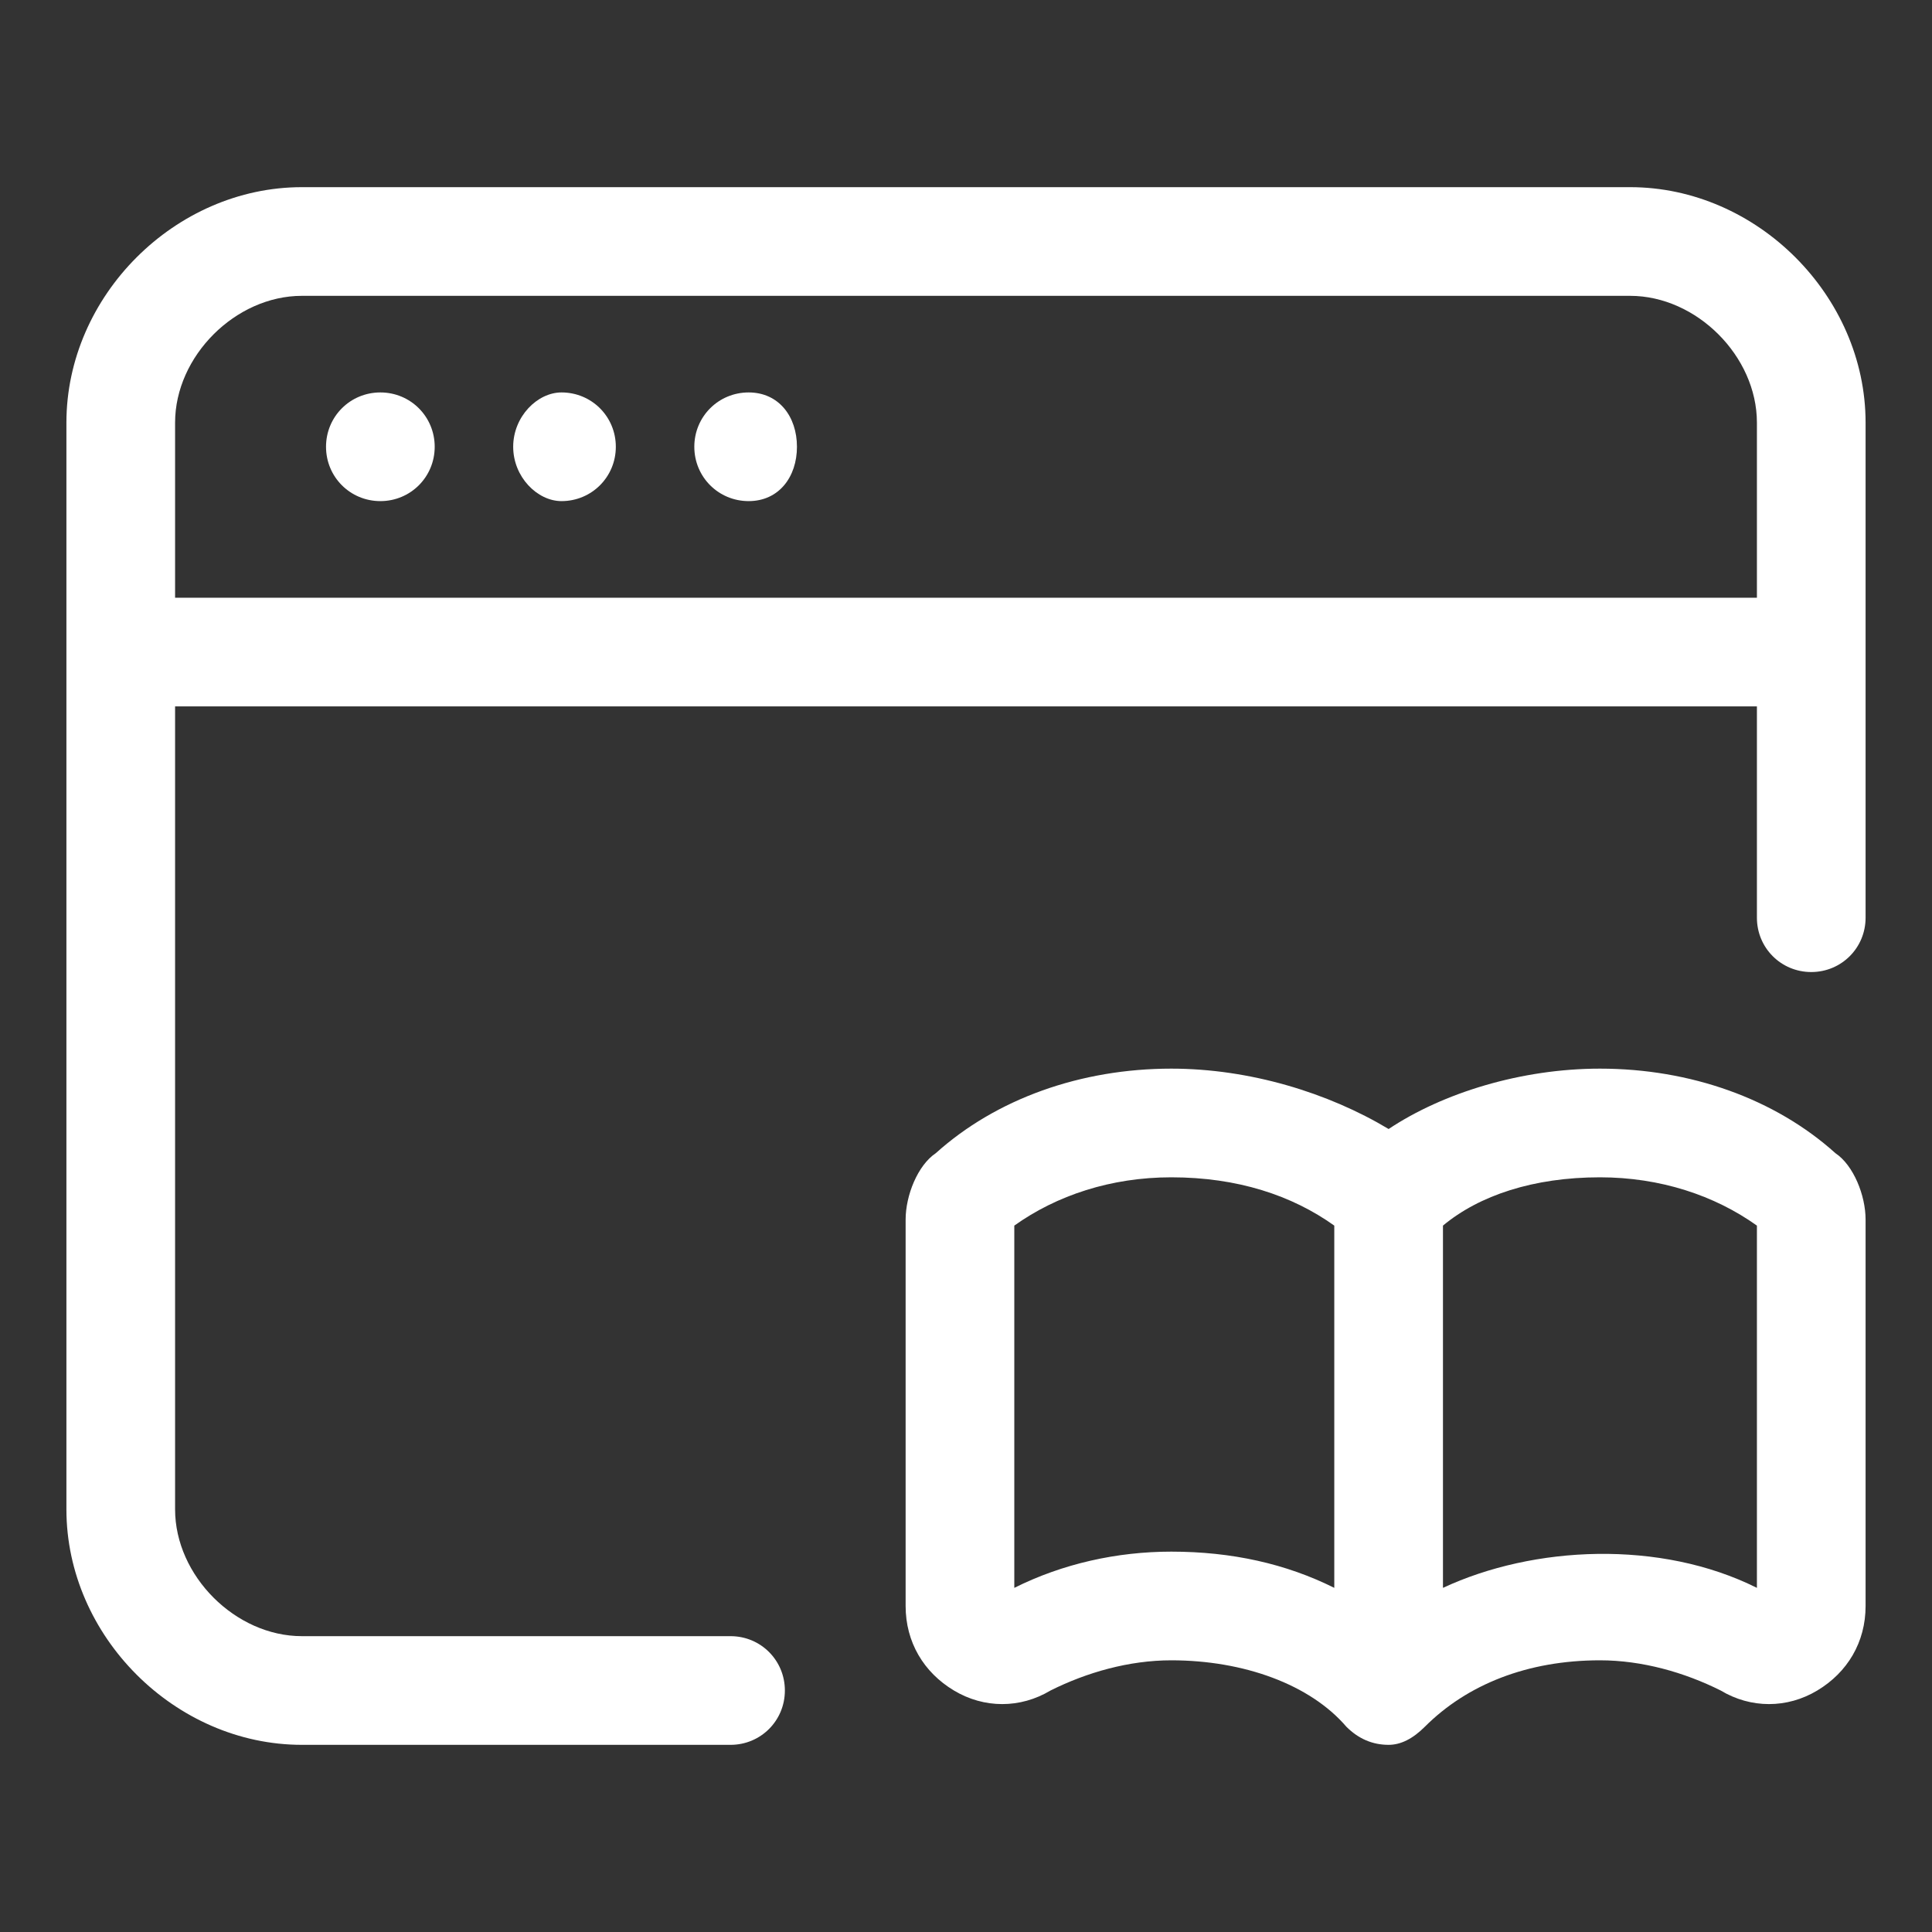 <svg version="1.2" xmlns="http://www.w3.org/2000/svg" viewBox="0 0 32 32" width="32" height="32">
	<rect x="0" y="0" width="32" height="32" fill="#333333" stroke="none"/>
	<title>online-learning(2)-svg</title>
	<style>
		.s0 { fill: #fff } 
	</style>
	<g id="Layer_13">
		<path id="Layer" fill-rule="evenodd" class="s0" d="m13 28c0 0.5-0.4 0.9-0.9 0.9h-7.1c-2.1 0-3.9-1.8-3.9-3.9v-18c0-2.1 1.8-3.9 3.9-3.9h22c2.1 0 3.9 1.8 3.9 3.9v8.2c0 0.5-0.4 0.9-0.9 0.9-0.5 0-0.9-0.4-0.9-0.9v-3.5h-26.2v13.3c0 1.1 1 2.1 2.1 2.1h7.1c0.5 0 0.9 0.4 0.9 0.9zm-10.1-21v2.9h26.2v-2.9c0-1.1-1-2.1-2.1-2.1h-22c-1.1 0-2.1 1-2.1 2.1z"/>
		<path id="Layer" class="s0" d="m6.3 8.3c0.5 0 0.9-0.4 0.9-0.9 0-0.5-0.4-0.9-0.9-0.9-0.5 0-0.9 0.4-0.9 0.9 0 0.5 0.4 0.9 0.9 0.9z"/>
		<path id="Layer" class="s0" d="m9.3 8.3c0.5 0 0.9-0.4 0.9-0.9 0-0.5-0.4-0.9-0.9-0.9-0.4 0-0.8 0.4-0.8 0.9 0 0.5 0.4 0.9 0.8 0.9z"/>
		<path id="Layer" class="s0" d="m12.4 8.3c0.5 0 0.8-0.4 0.8-0.9 0-0.5-0.3-0.9-0.8-0.9-0.5 0-0.9 0.4-0.9 0.9 0 0.5 0.4 0.9 0.9 0.9z"/>
		<path id="Layer" fill-rule="evenodd" class="s0" d="m30.9 20.2v6.4c0 0.6-0.3 1.1-0.8 1.4-0.5 0.3-1.1 0.3-1.6 0-0.6-0.3-1.3-0.5-2-0.5-1.2 0-2.2 0.4-2.9 1.1q-0.3 0.3-0.6 0.3-0.4 0-0.7-0.3c-0.6-0.7-1.7-1.1-2.9-1.1-0.7 0-1.4 0.2-2 0.5-0.5 0.3-1.1 0.3-1.6 0-0.5-0.3-0.8-0.8-0.8-1.4v-6.4c0-0.4 0.2-0.9 0.5-1.1 1-0.9 2.4-1.4 3.9-1.4 1.3 0 2.6 0.4 3.6 1 0.9-0.6 2.2-1 3.5-1 1.5 0 2.9 0.5 3.9 1.4 0.3 0.2 0.5 0.7 0.5 1.1zm-11.5 5.5c1 0 1.9 0.2 2.7 0.6v-6c-0.7-0.5-1.6-0.8-2.7-0.8-1 0-1.9 0.3-2.6 0.8v6c0.8-0.4 1.7-0.6 2.6-0.6zm9.7-5.4c-0.7-0.5-1.6-0.8-2.6-0.8-1.1 0-2 0.3-2.6 0.8v6c1.5-0.7 3.6-0.8 5.2 0z"/>
	</g>
</svg>